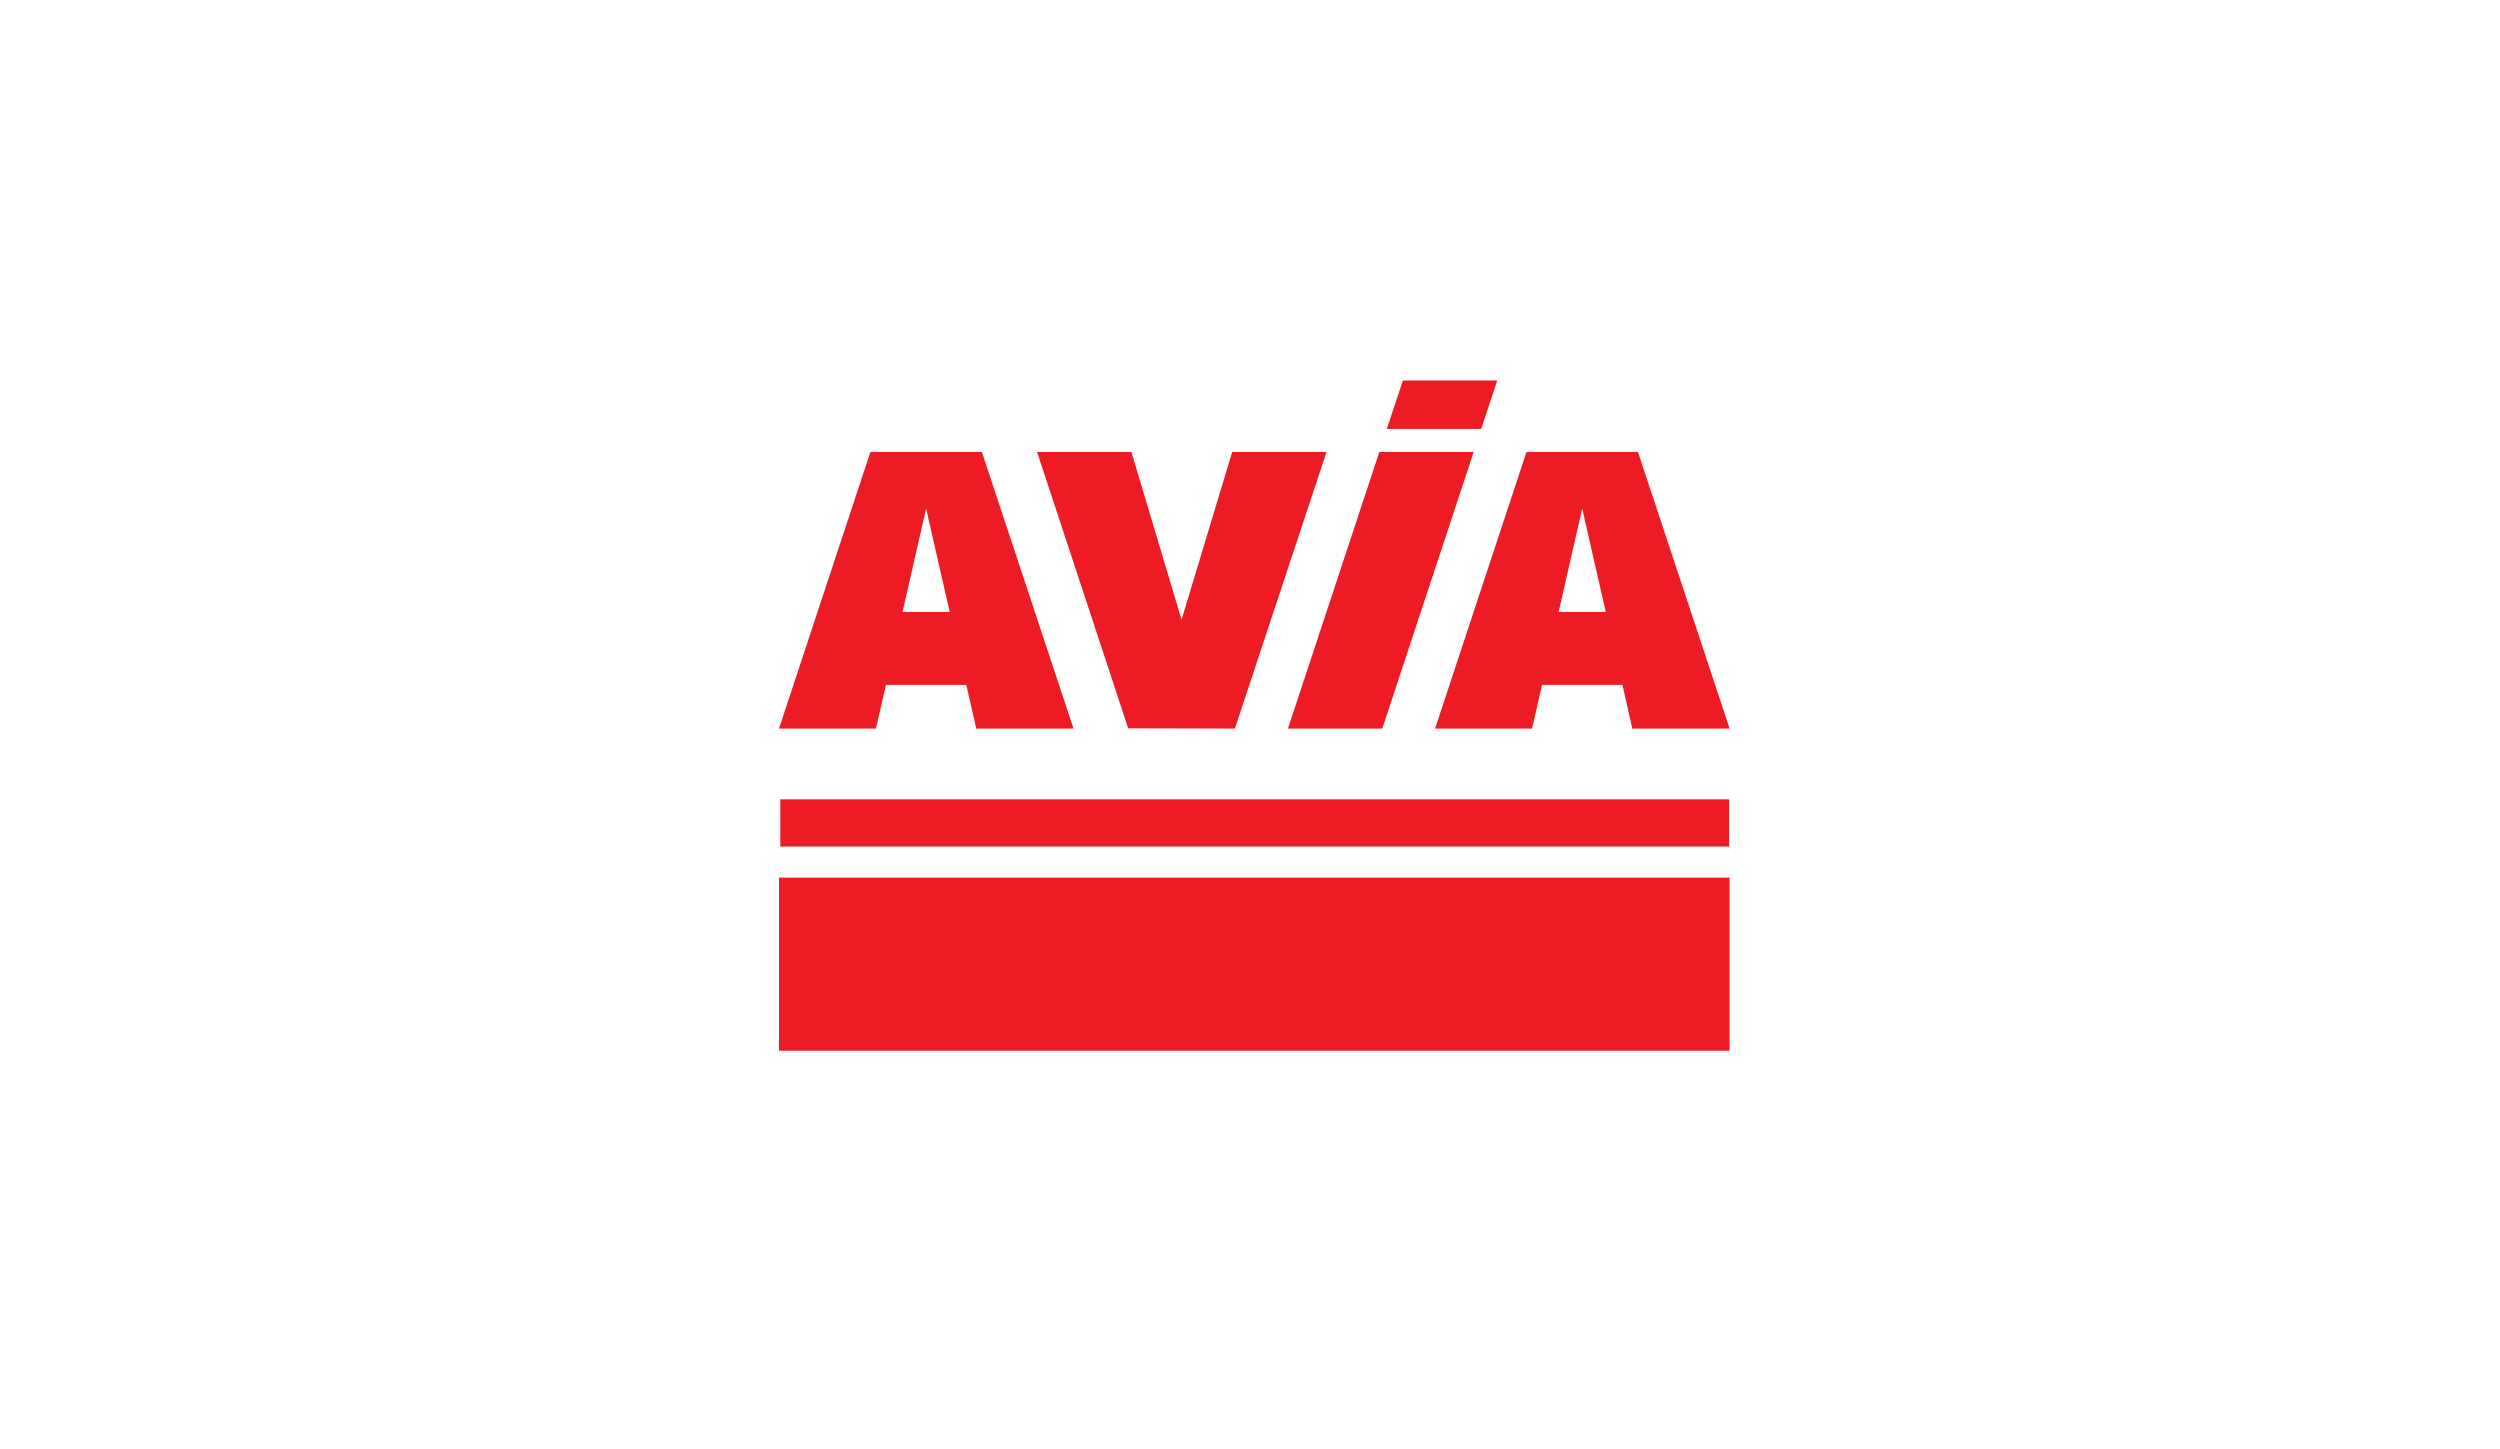 <svg width="138" height="80" viewBox="0 0 138 80" fill="none" xmlns="http://www.w3.org/2000/svg">
<path d="M77.441 21L76.553 23.678H81.76L82.648 21H77.441ZM48.045 24.95L43 40.218H48.355L48.903 37.806H53.341L53.888 40.218H59.259L54.199 24.95H48.045ZM57.247 24.95L62.277 40.203L68.165 40.218L73.224 24.95H68.017L65.221 34.211L62.454 24.95H57.247ZM76.139 24.95L71.094 40.218H76.302L81.346 24.95H76.139ZM84.261 24.95L79.216 40.218H84.571L85.119 37.806H89.557L90.104 40.218H95.475L90.415 24.95H84.261ZM51.122 28.072L52.424 33.782H49.82L51.122 28.072ZM87.338 28.072L88.64 33.782H86.036L87.338 28.072ZM43.074 44.123V46.727H95.445V44.123H43.074ZM43 48.443V58H95.475V48.443H43Z" fill="#ED1C24"/>
</svg>
